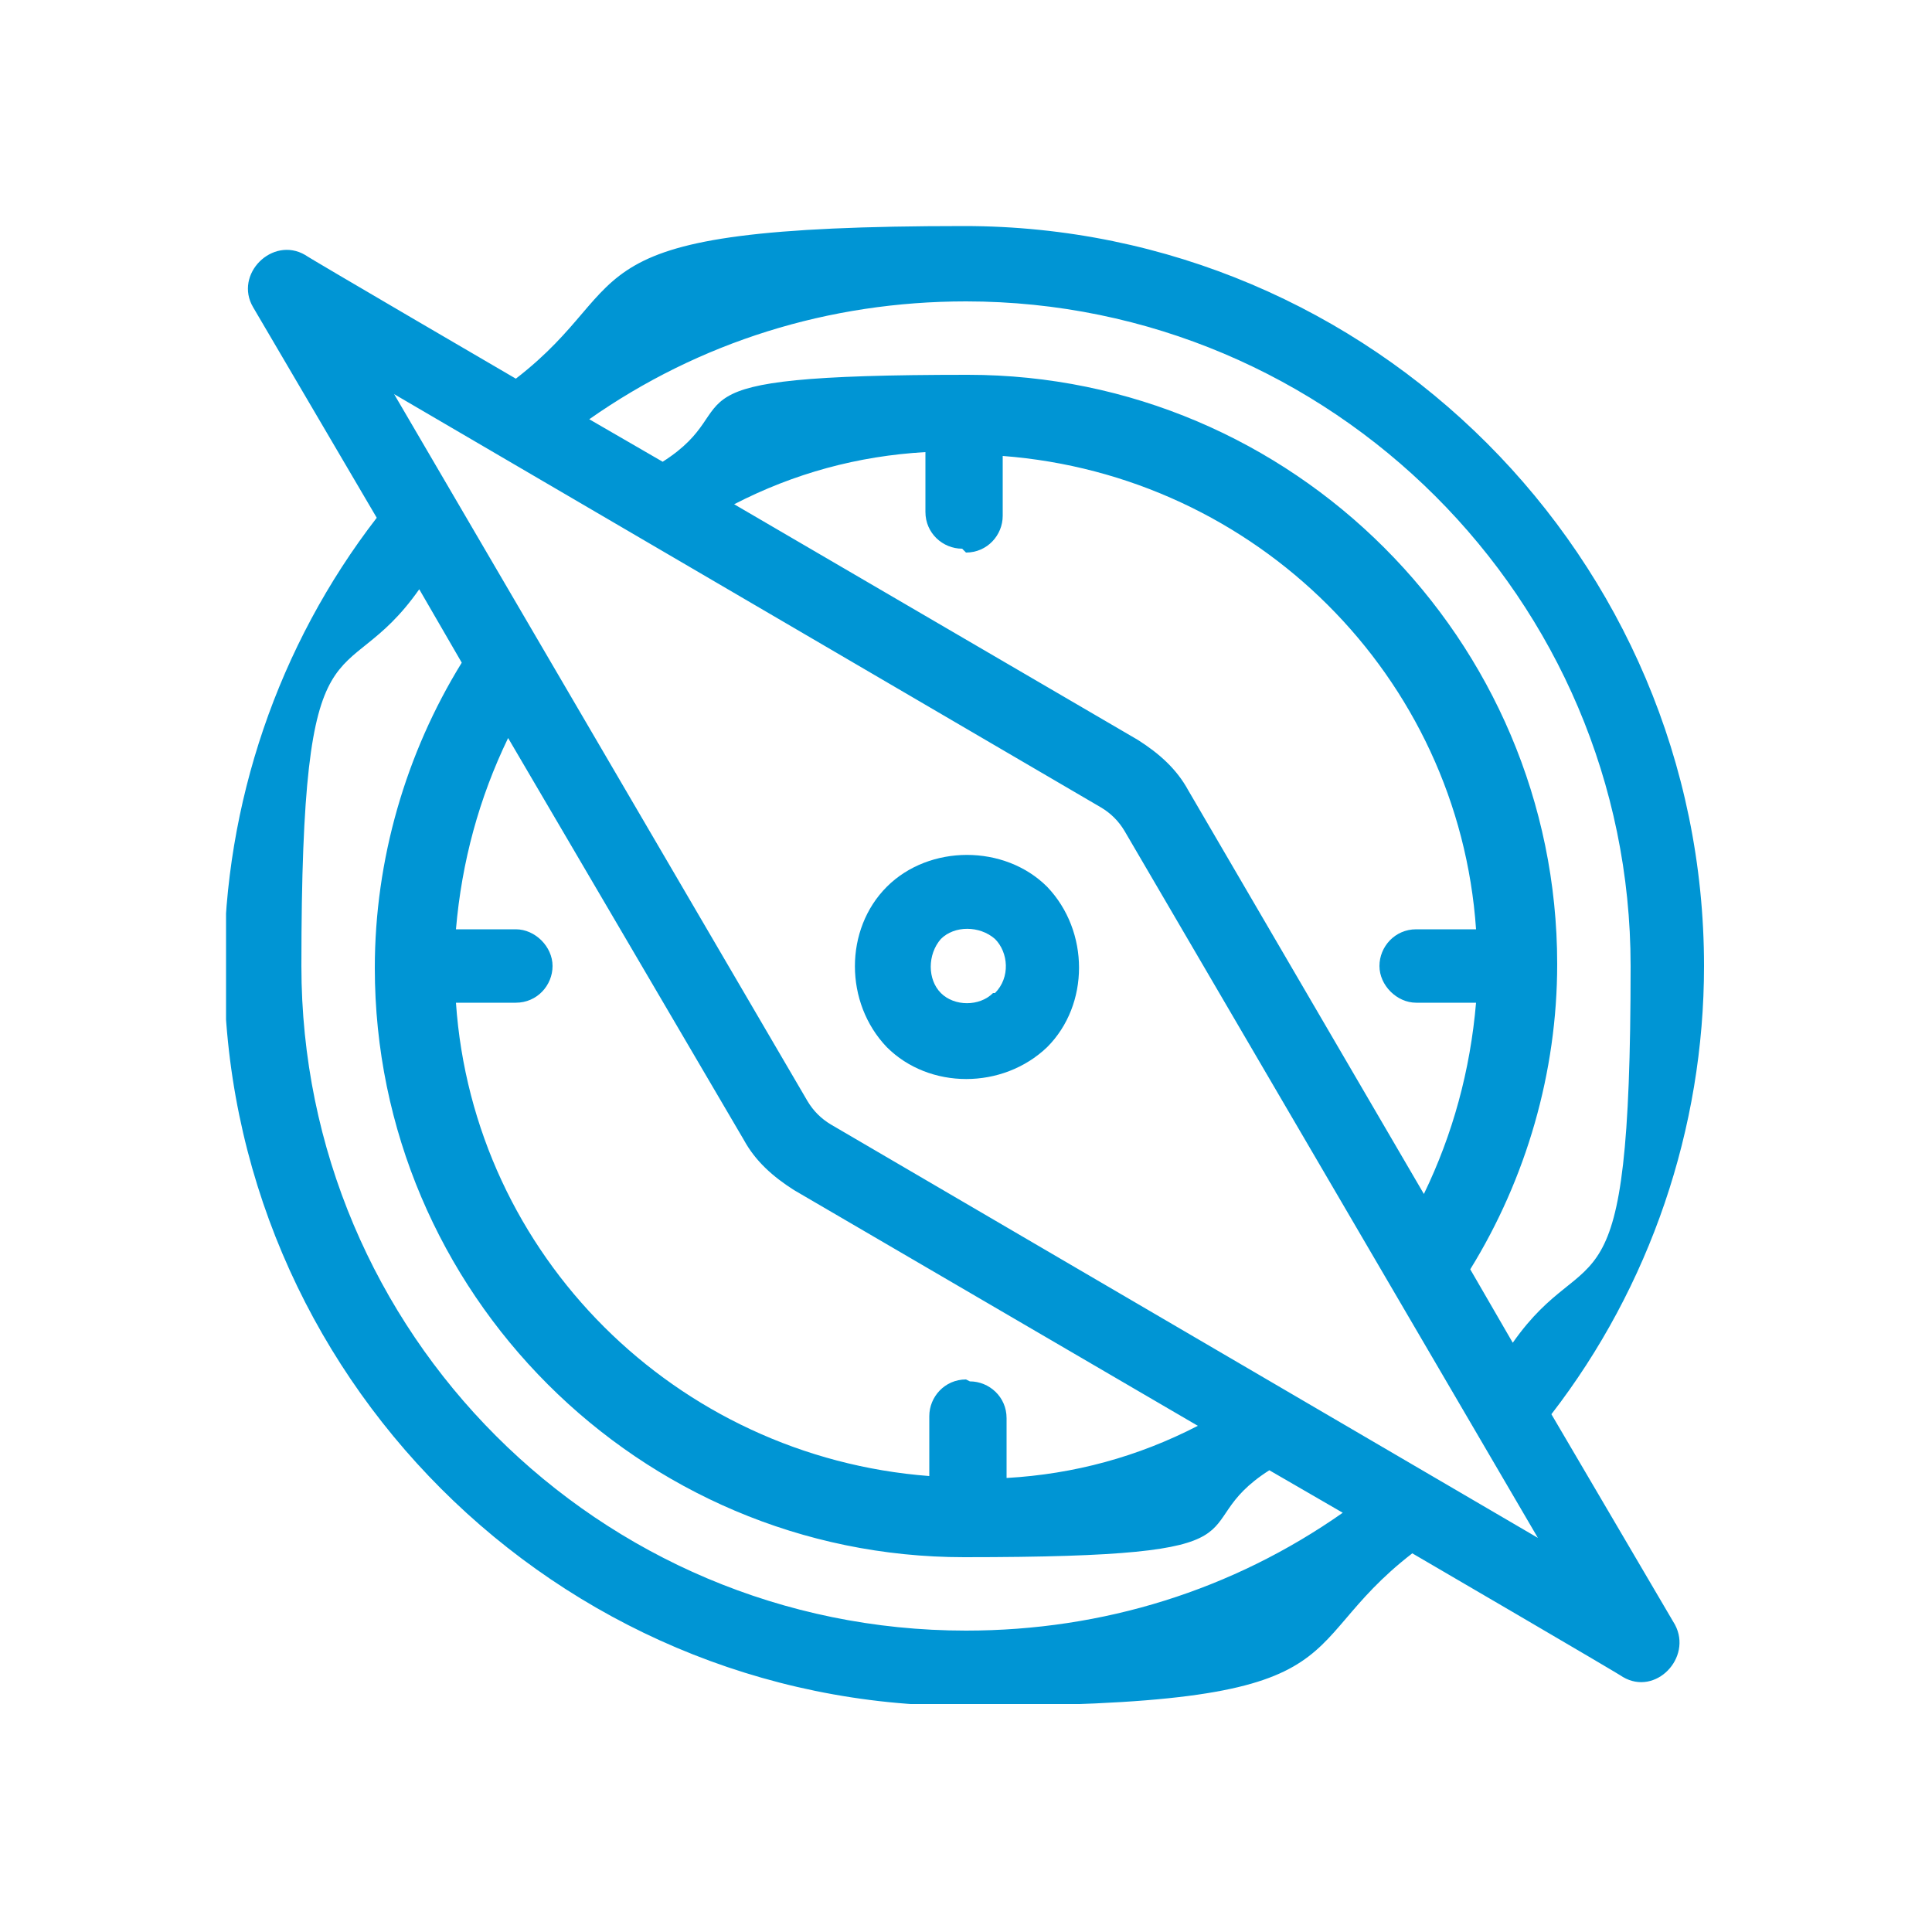 <?xml version="1.0" encoding="UTF-8"?>
<svg xmlns="http://www.w3.org/2000/svg" xmlns:xlink="http://www.w3.org/1999/xlink" width="100" height="100" version="1.1" viewBox="0 0 100 100">
  <defs>
    <style>
      .cls-1 {
        fill: none;
      }

      .cls-2 {
        clip-path: url(#clippath);
      }

      .cls-3 {
        fill: #0095d4;
      }
    </style>
    <clipPath id="clippath">
      <rect class="cls-1" x="11.7" y="11.7" width="76.5" height="76.5"></rect>
    </clipPath>
  </defs>
  <g>
    <g id="Ebene_1">
      <g class="cls-2">
        <path class="cls-3" d="M43,58.2c-.5-.3-.9-.7-1.2-1.2L20.4,20.4l36.6,21.4c.5.3.9.7,1.2,1.2h0s21.4,36.6,21.4,36.6l-36.6-21.4ZM50,71.4c-1.1,0-1.9.9-1.9,1.9v3.1c-13.1-1-23.6-11.4-24.5-24.5h3.1c1.1,0,1.9-.9,1.9-1.9s-.9-1.9-1.9-1.9h-3.1c.3-3.5,1.2-6.8,2.7-9.9l12.2,20.8c.6,1.1,1.5,1.9,2.6,2.6l20.9,12.2c-3.1,1.6-6.4,2.5-9.9,2.7v-3.1c0-1.1-.9-1.9-1.9-1.9M50,84.4c-19,0-34.4-15.4-34.4-34.4s2.1-13.8,6.1-19.5l2.2,3.8c-2.9,4.7-4.5,10.2-4.5,15.8,0,16.8,13.7,30.5,30.5,30.5s11.1-1.5,15.8-4.5l3.8,2.2c-5.7,4-12.4,6.1-19.5,6.1M50,28.6c1.1,0,1.9-.9,1.9-1.9v-3.1c13.1,1,23.6,11.4,24.5,24.5h-3.1c-1.1,0-1.9.9-1.9,1.9s.9,1.9,1.9,1.9h3.1c-.3,3.5-1.2,6.8-2.7,9.9l-12.2-20.9c-.6-1.1-1.5-1.9-2.6-2.6l-20.9-12.2c3.1-1.6,6.4-2.5,9.9-2.7v3.1c0,1.1.9,1.9,1.9,1.9M50,15.6c18.9,0,34.4,15.4,34.4,34.4s-2.1,13.8-6.1,19.5l-2.2-3.8c2.9-4.7,4.5-10.2,4.5-15.8,0-16.8-13.7-30.5-30.5-30.5s-11.1,1.5-15.8,4.5l-3.8-2.2c5.7-4,12.4-6.1,19.5-6.1M80.3,73.2c5.1-6.6,7.9-14.8,7.9-23.2,0-21.1-17.2-38.3-38.3-38.3s-16.6,2.8-23.2,7.9c0,0-10.8-6.3-10.9-6.4-1.7-1-3.7,1-2.7,2.7l6.4,10.9c-5.1,6.6-7.9,14.8-7.9,23.2,0,21.1,17.2,38.3,38.3,38.3s16.6-2.8,23.2-7.9c0,0,10.8,6.3,10.9,6.4,1.7,1,3.6-1,2.7-2.7l-6.4-10.9Z"></path>
        <path class="cls-3" d="M51.4,51.4c-.7.7-2,.7-2.7,0-.7-.7-.7-2,0-2.8.7-.7,2-.7,2.8,0,.7.7.8,2,0,2.8M45.9,45.9c-2.2,2.2-2.2,6,0,8.3,2.2,2.2,6,2.2,8.3,0,2.2-2.2,2.2-6,0-8.3-2.2-2.2-6.1-2.2-8.3,0"></path>
      </g>
    </g>
  </g>
</svg>
